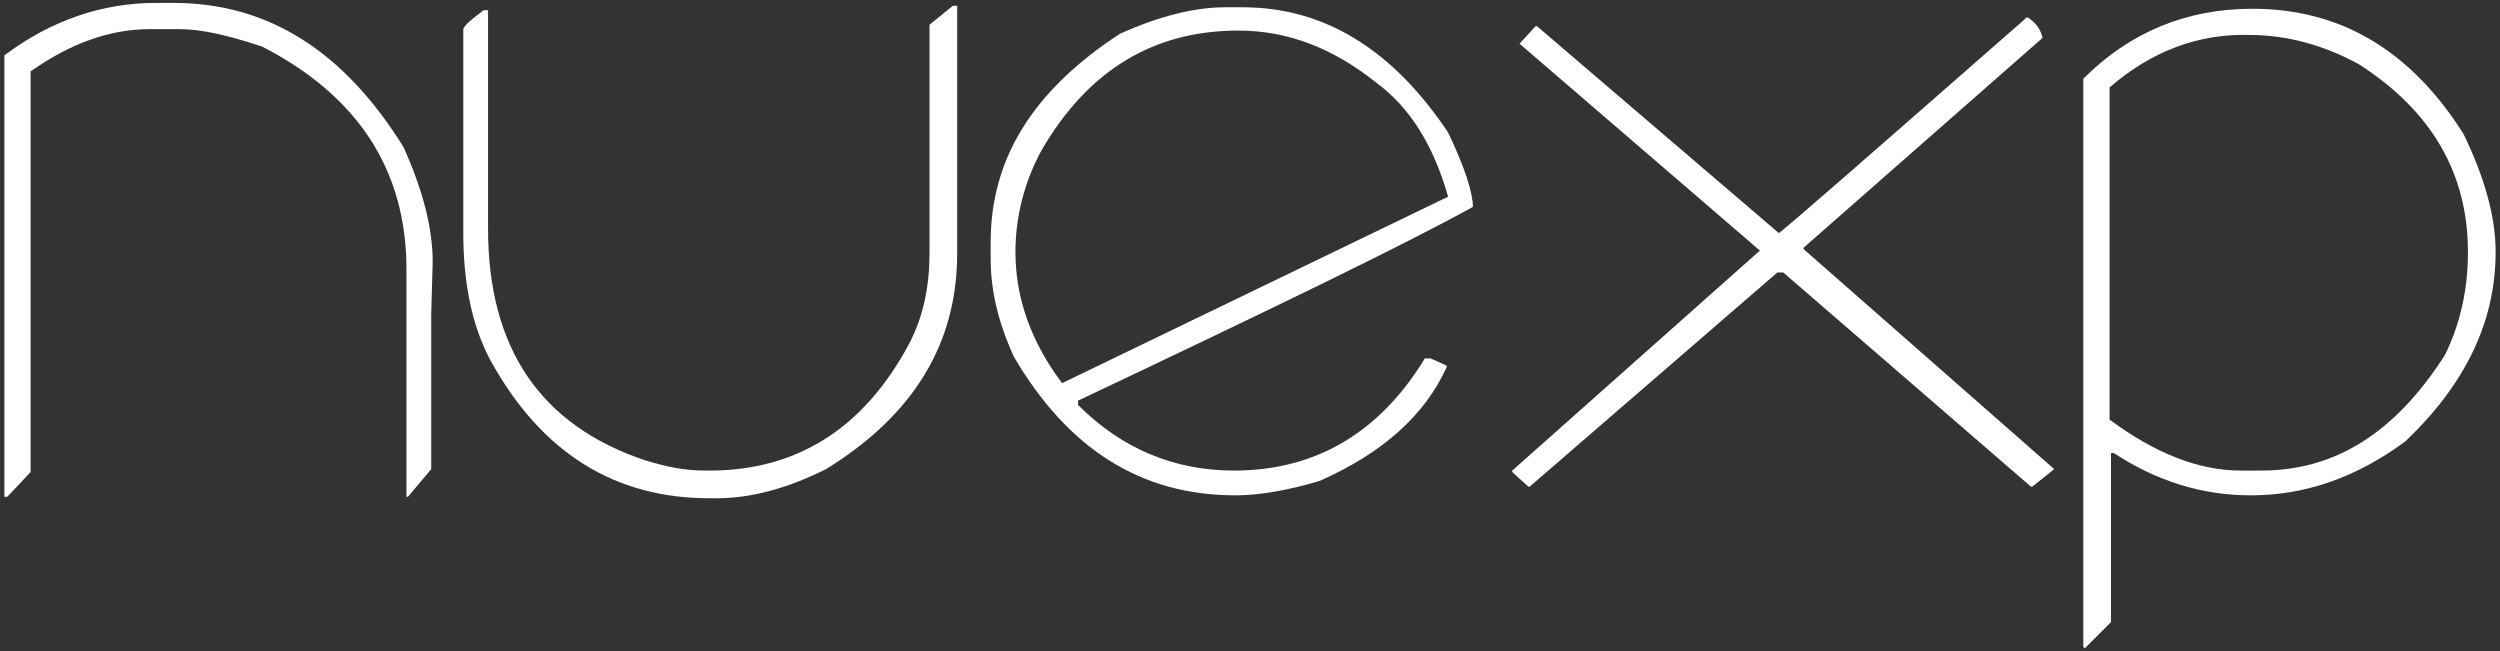 <?xml version="1.0" encoding="utf-8"?>
<!-- Generator: Adobe Illustrator 25.2.1, SVG Export Plug-In . SVG Version: 6.00 Build 0)  -->
<svg version="1.1" id="Layer_1" xmlns="http://www.w3.org/2000/svg" xmlns:xlink="http://www.w3.org/1999/xlink" x="0px" y="0px"
	 viewBox="0 0 171.6 44.7" style="enable-background:new 0 0 171.6 44.7;" xml:space="preserve">
<rect x="0" y="0" width="171.6" height="44.7" fill="#333333" stroke="none"/>
<style type="text/css">
	.st0{fill:#FFFFFF;}
</style>
<g>
	<path class="st0" d="M10.7,0.2h1.2c6.5,0,11.7,3.3,15.8,9.9c1.3,2.9,2,5.5,2,7.9l-0.1,3.5v10.7L28,34.1h-0.1V18.5
		c0-6.8-3.3-11.9-9.9-15.3C15.6,2.4,13.8,2,12.3,2h-2C7.5,2,4.8,3,2.1,4.9v27.5l-1.6,1.7H0.3V3.8C3.5,1.4,7,0.2,10.7,0.2z"/>
	<path class="st0" d="M65.4,0.4h0.3v17c0,6.2-3,11.1-9,14.8c-2.6,1.3-5.1,2-7.5,2h-0.5c-6.5,0-11.5-3.1-15-9.4
		c-1.2-2.2-1.9-5.1-1.9-8.8v-14c0.1-0.3,0.6-0.7,1.4-1.3h0.3v15c0,8.2,3.6,13.5,10.8,15.9c1.3,0.4,2.6,0.7,4.1,0.7h0.3
		c6,0,10.6-2.9,13.7-8.7c1-1.9,1.4-4,1.4-6.2V1.7L65.4,0.4z"/>
	<path class="st0" d="M84.1,0.5h1.2c5.6,0,10.3,2.9,14.1,8.6c1.2,2.5,1.7,4.2,1.7,5.1c-4.7,2.6-13.8,7-27.1,13.3v0.3
		c3,3,6.6,4.5,10.7,4.5c5.6,0,10-2.6,13.1-7.7h0.4l1.1,0.5v0.1c-1.5,3.3-4.4,5.9-8.7,7.8c-2.3,0.7-4.3,1-5.8,1
		c-6.5,0-11.5-3.2-15.2-9.5c-1.1-2.4-1.6-4.6-1.6-6.7v-1.2c0-5.7,2.9-10.4,8.9-14.3C79.6,1.1,82,0.5,84.1,0.5z M69.7,17.3
		c0,3.2,1.1,6.2,3.2,9l26.5-12.8c-1-3.5-2.6-6.1-4.9-7.8c-3-2.4-6.1-3.6-9.5-3.6c-5.8,0-10.3,2.7-13.5,8.2
		C70.3,12.5,69.7,14.9,69.7,17.3z"/>
	<path class="st0" d="M139.2,1.2c0.6,0.4,0.9,0.9,1,1.4L123.8,17v0.1l17.2,15.1l-1.5,1.2h-0.1l-17-14.7h-0.4l-17,14.7h-0.1l-1.1-1
		v-0.1l17-15.1L104.3,3l1.1-1.2h0.1l16.6,14.2c0.8-0.6,6.4-5.5,16.9-14.7C139,1.2,139.2,1.2,139.2,1.2z"/>
	<path class="st0" d="M154.6,0.6c6.1,0,10.9,2.9,14.5,8.6c1.4,2.9,2.2,5.6,2.2,8.1c0,4.8-2.1,9.1-6.2,13c-3.4,2.5-6.9,3.7-10.6,3.7
		c-3.4,0-6.5-1-9.4-2.9h-0.2v11.6l-1.8,1.8l-0.1-0.1v-39C146.2,2.2,150.1,0.6,154.6,0.6z M144.8,6v22.8c3.1,2.3,6.1,3.5,9,3.5h1.4
		c5.1,0,9.2-2.6,12.6-7.9c1.1-2.2,1.6-4.6,1.6-7.1c0-5.4-2.5-9.7-7.5-12.9c-2.4-1.3-4.9-2-7.5-2C150.9,2.3,147.7,3.5,144.8,6z"/>
</g>
</svg>
